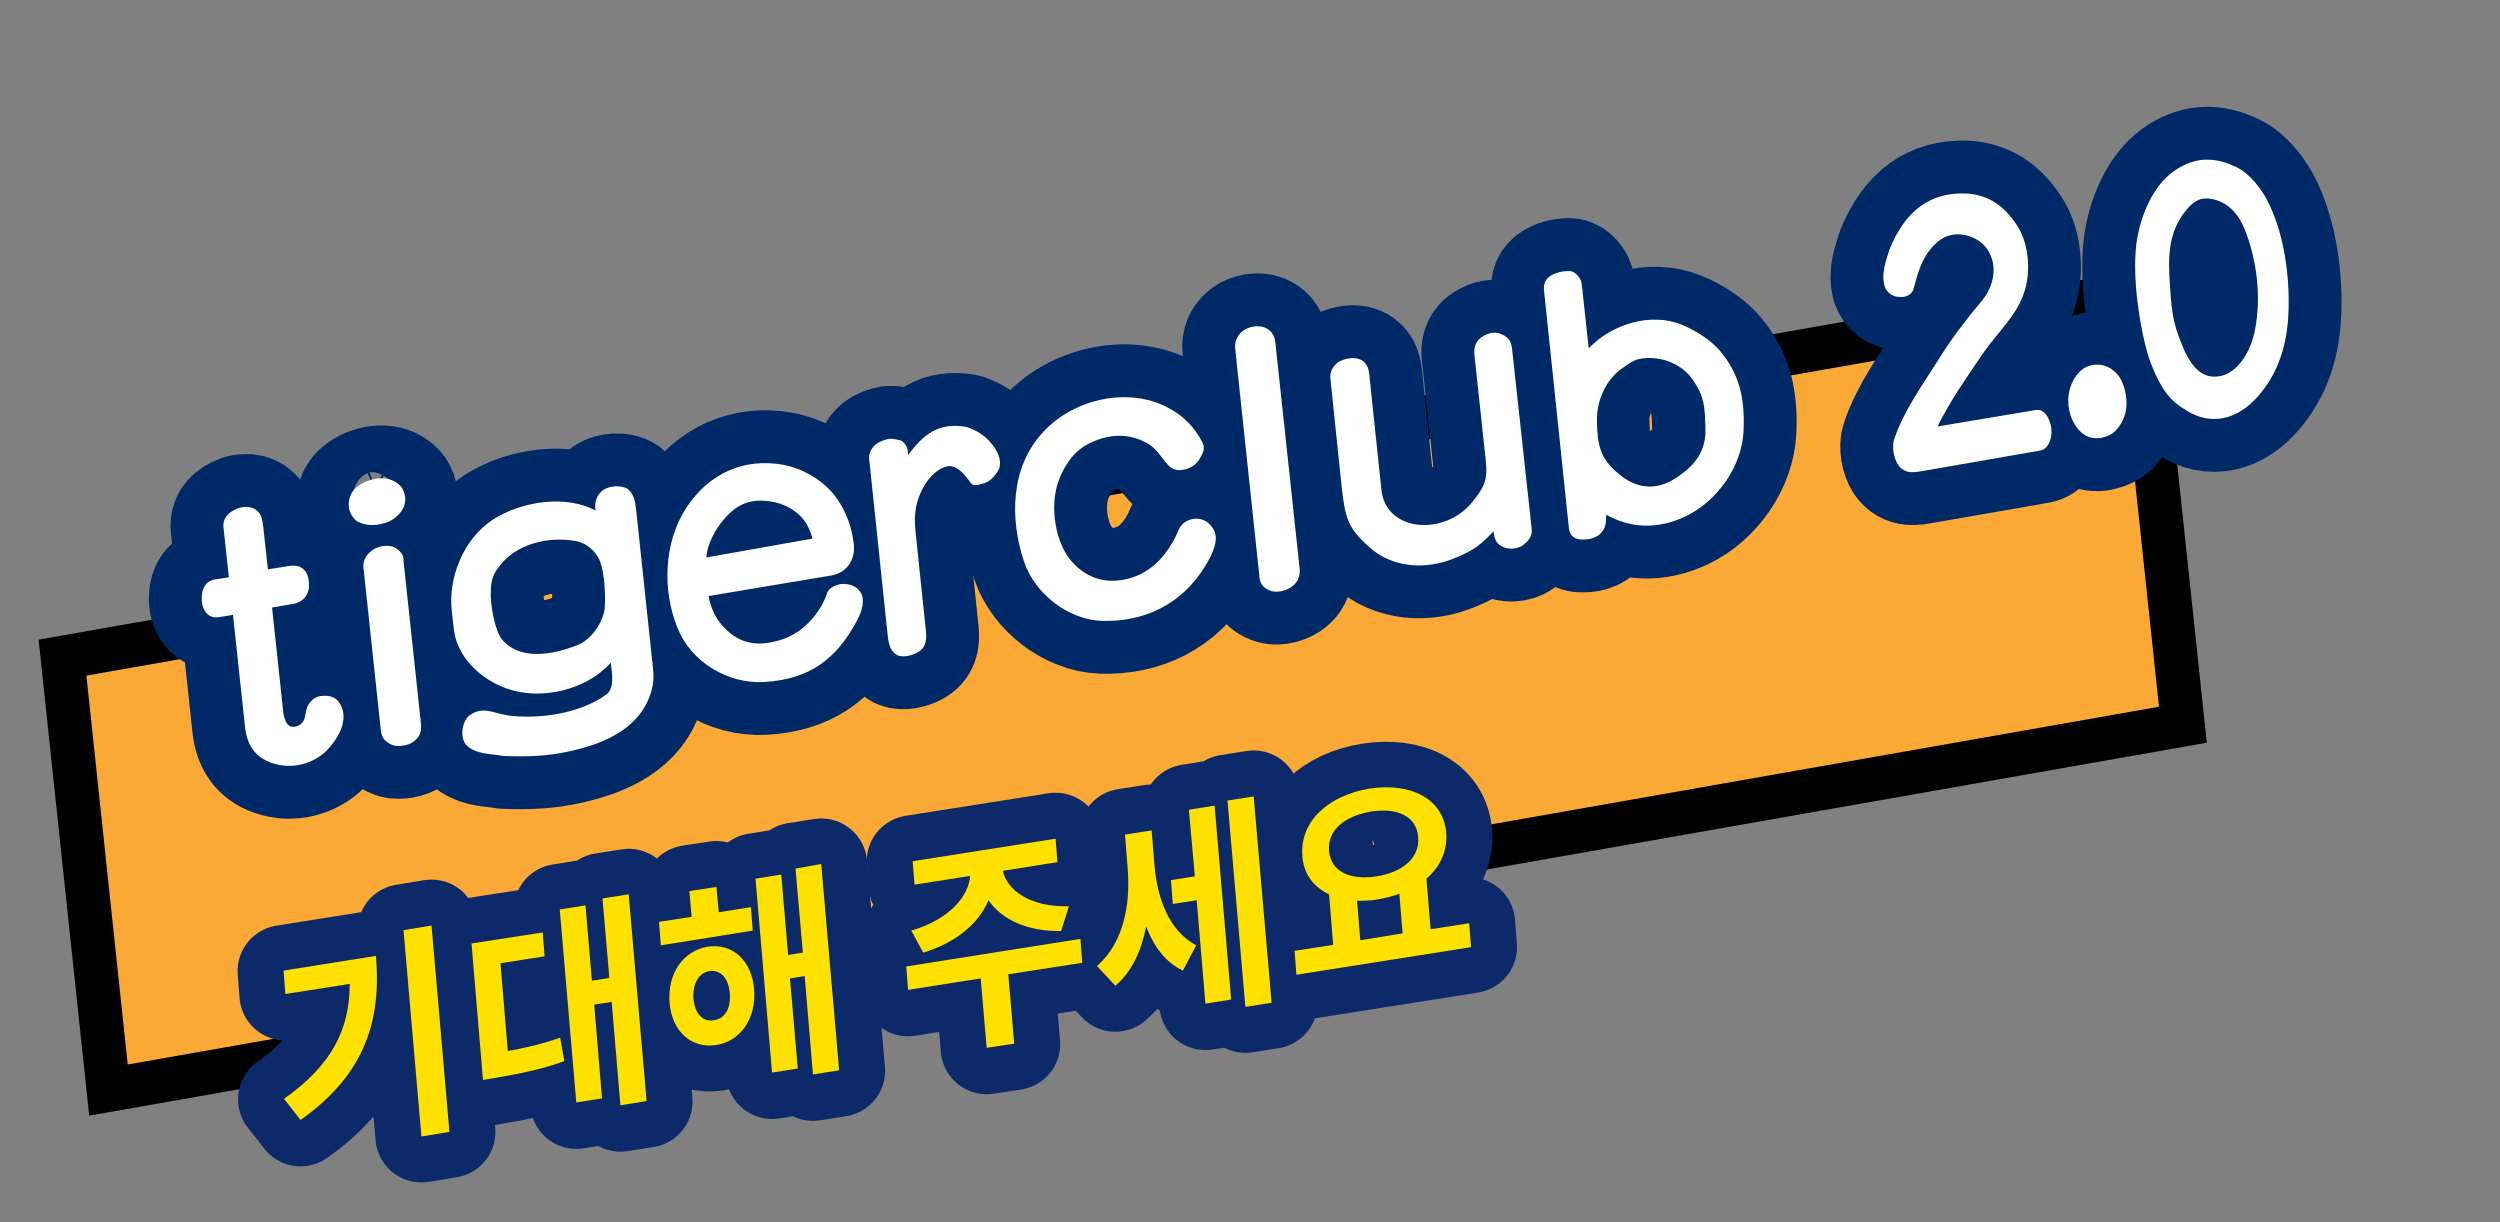 <?xml version="1.0" encoding="utf-8"?>
<!-- Generator: Adobe Illustrator 24.2.1, SVG Export Plug-In . SVG Version: 6.00 Build 0)  -->
<svg version="1.1" id="圖層_1" xmlns="http://www.w3.org/2000/svg" xmlns:xlink="http://www.w3.org/1999/xlink" x="0px" y="0px"
	 viewBox="0 0 544 266" style="enable-background:new 0 0 544 266;" xml:space="preserve">
<rect x="0" y="0" width="544" height="266" fill="#808080" stroke="none"/>
<style type="text/css">
	.st0{fill:#FAA836;stroke:#000000;stroke-width:9.515;stroke-miterlimit:10;}
	.st1{enable-background:new    ;}
	.st2{fill:none;stroke:#002968;stroke-width:23;stroke-linecap:round;stroke-linejoin:round;stroke-miterlimit:10;}
	.st3{fill:#FFFFFF;}
	.st4{fill:#0C2A6A;stroke:#0C2A6A;stroke-width:20;stroke-linecap:round;stroke-linejoin:round;stroke-miterlimit:10;}
	.st5{fill:#FFE100;}
</style>
<path class="st0" d="M475,157.7L23.6,237.2l-10-94.1L465,63.6L475,157.7z"/>
<g class="st1">
	<path class="st2" d="M48.6,114.5c0-1.5,0.6-2.6,2.5-3.6c2-1,4-0.7,5,0.4c0.7,0.6,1,1.6,1.2,3.5l1,9.1l4.3-0.7
		c2.8-0.5,4.3,0.7,4.6,3.3c0.3,2.3-0.7,4.4-3.4,4.9l-4.6,0.8l2.4,22.4c0.2,2.3,1.1,4.3,3.3,3.3c2.2-1,1-3.3,2.6-5.1
		c1-1.2,2-1.4,3.2-1.4c1.5,0,2.9,0.5,3.7,2.6c1.2,3.2-0.9,6.8-3.2,9.2c-2.8,2.9-7.6,4.4-12.1,2.8c-3.7-1.3-5.4-4-5.8-8l-2.6-24.2
		l-3.1,0.5c-2.5,0.4-3.8-1.9-3.7-4.2c0-2.5,1.3-3.8,2.8-4l3.1-0.5L48.6,114.5z"/>
	<path class="st2" d="M84.6,113.5c-2.3,0.9-4.7,1.1-6.8,0c-0.7-0.4-1.9-1.9-1.9-3.4c-0.1-1.7,0.6-3.4,2.1-4.4c2.7-1.9,6.8-2.4,9.1,0
		c0.9,0.9,1.3,2.8,1,3.7C87.9,111.1,86.2,112.8,84.6,113.5z M91.6,157.5c0.2,2.3-0.6,3.2-2.1,4.2c-1.2,0.6-3.2,0.9-4.4,0.3
		c-1.7-0.9-2.1-1.6-2.3-3.7l-3.7-34.7c-0.2-1.4,0.5-2.8,1.7-3.7c1.5-1.3,4-1.4,5.2-0.7c1.5,0.9,1.9,2,1.8,2.8L91.6,157.5z"/>
	<path class="st2" d="M107.2,113.1c6.5-4.2,16.2-5.4,22.4-2c-0.3-1.5,0.1-3.4,1.7-4.5c1.3-0.9,3.9-1.1,5.3-0.2
		c1.3,1.1,1.6,2.6,1.8,4.3l3.7,34.8c0.2,1.6,0.1,3.2-0.3,4.7c-2.3,8.2-10,11.5-17.5,13.2c-5.1,1.2-10,1.3-14.7,1.1
		c-2.7-0.5-5.3-0.3-7.6-1.9c-1.6-1.1-1.6-3.5-1.1-5c0.5-1.5,1.3-2.1,2.4-2.6c2.7-1.1,4.7,0.5,8.3,0.8c6.6,0.6,15-0.7,20.5-4.8
		c1.6-1.5,1.1-4.3,0.8-6.8c-5.3,6-15.3,8.3-22.7,5.6c-5.3-1.9-9.9-6.1-11.2-11.4c-0.2-0.8-0.6-4.4-0.7-5.5
		C97.5,125.8,100.8,117.3,107.2,113.1z M109.2,139.1c3.9,4.7,11,3.4,16.4,1.3c3-1.1,5.8-5.1,6-8.3c0.2-2.9-0.1-9.2-1.7-11.2
		c-1-1.6-2.8-2.9-4.8-3.2c-5.8-1-13.1,0.6-16.8,6c-1.1,1.4-1.5,3.2-1.5,4.9C106.6,131.3,107.7,137.3,109.2,139.1z"/>
	<path class="st2" d="M154.2,129.7c0.2,1.6,1.1,4,2.3,5.6c3.6,4.6,7.8,5.8,13.8,3.8c4.5-1.5,8.1-5.6,9.6-9.8
		c0.3-1.3,1.7-1.9,2.9-2.2c1.7-0.2,3.5,0.3,4.4,1.7c1,1.4,0.6,3.8-0.7,6.2c-4.7,8.9-10.8,12.8-20.1,13.4c-8.2,0.5-16.1-4.5-19-11.8
		c-3.3-8.2-3-18.6,2-26.2c5-7.6,12.7-10.7,20.8-9.3c4.6,0.8,9.3,3.6,12,7.5c1.9,2.8,3.2,6.1,3.6,9.9c0.3,2.8-1.1,6-4.8,6.7
		L154.2,129.7z M176.8,117.2c-0.3-1.2-1-2.9-1.7-3.8c-1.6-2.3-4.6-3.9-7.5-4.3c-4.7-0.7-7.7,0.8-10.8,4.8c-1.6,2.1-3,5.1-3.1,7.4
		L176.8,117.2z"/>
	<path class="st2" d="M197.6,99c3.3-4.4,6.6-7.2,12.7-6.1c2.1,0.7,4,1.8,5.5,3.7c1.1,1.3,2.3,3.4,1.6,5.4c-0.8,1.5-2,3-3.8,3.3
		c-1.2,0.4-2.1,0.5-2.7-0.7c-1.1-1.4-2.8-3.6-4.9-3.1c-2.4,0.6-4.9,3.2-6.2,7.1c-0.6,1.7-0.9,3.9-0.6,6.9l2.3,22
		c0.2,2.1-0.2,3.6-1.9,4.5c-1.3,0.7-3.1,1.1-4.3,0.6c-1.5-0.8-1.9-2.3-2.1-4l-4.1-39c0-1.7,1.3-3.1,2.7-3.6c1.7-0.7,2.3-0.6,3.6-0.3
		c0.7,0.2,0.9,0.1,1.5,0.9C197.6,97.5,197.5,98,197.6,99z"/>
	<path class="st2" d="M261.6,96.2c0.9,1.6-0.1,2.7-0.7,3.9c-1,1.4-2.5,2.1-4.1,2.2c-3.1,0.2-3.7-3.7-6.9-5.7
		c-4.1-2.4-8.5-2.3-12.9-0.1c-3.1,1.5-4.9,4.2-6.1,6.8c-2.7,5.5-1.6,13.9,1.9,18.4c3.1,3.8,7.3,5.5,12.4,4.3
		c5.6-1.3,9.3-5.8,11.4-11c0.8-1.5,2.5-2.3,4.2-2.1c1.5,0.1,2.9,1.3,3.5,2.8c0.8,2-0.4,4.8-2,7.4c-5.1,8.4-13.3,12.3-22.6,12
		c-7.4-0.3-14.5-6-16.8-12.7c-3.2-9.4-3.1-20.7,4.1-28.4c6.9-7.5,19-9.8,27.3-5.2C257.4,90.4,259.9,93,261.6,96.2z"/>
	<path class="st2" d="M282.8,123.7c0.2,2-0.7,3.3-1.9,4.1c-1.4,0.9-3.4,1.3-4.8,0.6c-1.8-0.8-2-2-2.1-3.4l-5.2-48.9
		c-0.1-0.8-0.1-2,0.7-3.1c1-1.5,2.9-2.1,4.5-2c1.7,0.1,3.3,1.3,3.5,3.4L282.8,123.7z"/>
	<path class="st2" d="M333.3,115.1c0.2,1.7-1,3-2.3,3.8c-1.7,0.8-3.7,0.6-4.9-0.5c-0.5-0.4-1-1.4-1.1-2.8c-2.6,2.8-4.4,4.2-8.1,5.7
		c-6.7,2.9-14.1,2.2-19-2.3c-4.7-4.2-5.2-6.3-6-13.5l-2.4-23.1c-0.2-1.4,0.5-2.7,1.7-3.6c1.9-1.1,4.7-1.4,6,0.4
		c0.7,0.9,0.8,2.4,0.9,3.7l2.5,23.7c0.4,4,3.2,6.8,7.4,7.5c4.5,0.7,9.5-1.2,12.4-4.9c2.5-3.1,3.4-4.7,2.9-9l-2.5-23.3
		c-0.1-1.4,0.4-2.8,1.7-3.6c1.5-1,3-1.2,4.4-0.5c1.3,0.6,1.9,1.4,2.1,2.9L333.3,115.1z"/>
	<path class="st2" d="M336,63.4c-0.2-1.6,0.2-2.7,1.6-3.5c1.2-0.7,2.9-1,4.2-0.9c1,0.2,2.3,1.5,2.4,2.9l1.5,13.9
		c5.1-5.4,13.6-7.8,20.1-5.2c3.4,1.4,6.6,3.5,8.6,5.9c4.1,5,5.3,10.1,5,17.2c-0.3,7.7-5.7,15.4-12.7,18.7c-6.2,2.9-12,2.5-17.2-0.4
		c0,1.1,0,2.3-0.6,3.3c-0.9,1.5-2.6,2.1-4.3,2.1c-1.7,0.1-3-0.6-3.2-2.4L336,63.4z M352.1,103.1c3.8,3.2,8.1,3.8,12.5,0.9
		c4.3-2.8,6.6-6,6.4-10.9c-0.1-4.7-0.3-6.9-2.7-10.4c-2.2-3.2-6-4.9-9.9-4.8c-2.6,0.1-3.5,0.8-5.6,2.3c-3.4,2.4-5.4,6.8-5.4,11
		C347.5,96.8,348.1,99.8,352.1,103.1z"/>
</g>
<g class="st1">
	<path class="st2" d="M443.1,89.2c1.3-0.2,2.4,1,2.9,2.5c0.3,0.7,0.4,1.5,0.4,2.4c0,0.9-0.2,1.8-0.7,2.6c-0.6,1.1-1.4,1.3-2.1,1.4
		l-24.7,4.3c-2.2,0.4-4.4,0.9-5.9-1.3c-0.9-1.4-1.4-3.9-0.8-5.6c2.2-6.4,6.2-11.8,9.9-17.7c2.8-4.5,6-8.6,9.2-12.4
		c1.8-2.2,3-5.3,2.3-8.5c-0.7-2.8-2.4-4.4-4.5-5.3c-3.7-1.4-6.9-0.5-9.7,3.5c-1.6,2.4-2.2,4.8-3,7.7c-0.4,1.5-2,2-3.2,1.8
		c-1.2,0-2.6-0.8-3.1-2.3c-0.8-2.8,0.3-5.5,1-7.9c3.5-8.7,9-12.6,16.8-12.3c4.7,0.3,8.4,2.6,11.4,7.6c2.2,3.8,2.6,9.6,1.2,13.8
		c-1.6,5.1-5.8,8.8-8.8,13.1c-4,5.9-7.1,10.2-10.1,16.2L443.1,89.2z"/>
	<path class="st2" d="M462.7,88.6c-0.2,2.5-1.8,5.2-3.7,6.1c-2.3,1.1-4.8,0.9-6.6-1.1c-1.6-1.7-2.6-4.5-2.3-7.5
		c0.3-2.6,1.8-5.2,3.8-6.2c2.6-1.2,5.4-0.4,7.2,2C462.2,83.5,462.9,86.2,462.7,88.6z"/>
	<path class="st2" d="M465.1,65.5c-0.6-4.9-0.7-10.2,0-13.9c0.9-4.9,3.3-10.9,7.7-14.2c4.5-3.2,8.8-3.5,13.9-1
		c2.7,1.3,5.5,4.6,7.2,8.3c3.2,6.8,4.3,15.5,4.1,22.7c-0.2,5.9-1.4,12.5-6.2,18.3c-5,6-10.9,6.8-15.9,3.7c-3.2-1.9-5.3-3.8-7.9-10.4
		C466.7,75.5,465.7,70.4,465.1,65.5z M475.6,76.9c1.5,2.8,3.6,5.8,7.7,4.9c3.1-0.7,6.1-4.2,7.3-9.6c1.7-8.1,0.2-16.5-2.2-22.4
		c-1.5-3.7-3.9-5.7-6.6-6.4c-2.6-0.6-4.1,0-5.9,2.1c-4.1,4.8-4.2,10.3-3.7,16.8C472.6,69,473.1,71.2,475.6,76.9z"/>
</g>
<g>
	<g class="st1">
		<path class="st3" d="M48.6,114.5c0-1.5,0.6-2.6,2.5-3.6c2-1,4-0.7,5,0.4c0.7,0.6,1,1.6,1.2,3.5l1,9.1l4.3-0.7
			c2.8-0.5,4.3,0.7,4.6,3.3c0.3,2.3-0.7,4.4-3.4,4.9l-4.6,0.8l2.4,22.4c0.2,2.3,1.1,4.3,3.3,3.3c2.2-1,1-3.3,2.6-5.1
			c1-1.2,2-1.4,3.2-1.4c1.5,0,2.9,0.5,3.7,2.6c1.2,3.2-0.9,6.8-3.2,9.2c-2.8,2.9-7.6,4.4-12.1,2.8c-3.7-1.3-5.4-4-5.8-8l-2.6-24.2
			l-3.1,0.5c-2.5,0.4-3.8-1.9-3.7-4.2c0-2.5,1.3-3.8,2.8-4l3.1-0.5L48.6,114.5z"/>
		<path class="st3" d="M84.6,113.5c-2.3,0.9-4.7,1.1-6.8,0c-0.7-0.4-1.9-1.9-1.9-3.4c-0.1-1.7,0.6-3.4,2.1-4.4
			c2.7-1.9,6.8-2.4,9.1,0c0.9,0.9,1.3,2.8,1,3.7C87.9,111.1,86.2,112.8,84.6,113.5z M91.6,157.5c0.2,2.3-0.6,3.2-2.1,4.2
			c-1.2,0.6-3.2,0.9-4.4,0.3c-1.7-0.9-2.1-1.6-2.3-3.7l-3.7-34.7c-0.2-1.4,0.5-2.8,1.7-3.7c1.5-1.3,4-1.4,5.2-0.7
			c1.5,0.9,1.9,2,1.8,2.8L91.6,157.5z"/>
		<path class="st3" d="M107.2,113.1c6.5-4.2,16.2-5.4,22.4-2c-0.3-1.5,0.1-3.4,1.7-4.5c1.3-0.9,3.9-1.1,5.3-0.2
			c1.3,1.1,1.6,2.6,1.8,4.3l3.7,34.8c0.2,1.6,0.1,3.2-0.3,4.7c-2.3,8.2-10,11.5-17.5,13.2c-5.1,1.2-10,1.3-14.7,1.1
			c-2.7-0.5-5.4-0.3-7.6-1.9c-1.6-1.1-1.6-3.5-1.1-5c0.5-1.5,1.3-2.1,2.4-2.6c2.7-1.1,4.7,0.5,8.3,0.8c6.6,0.6,15-0.7,20.5-4.8
			c1.6-1.5,1.1-4.3,0.8-6.8c-5.3,6-15.3,8.3-22.7,5.6c-5.3-1.9-9.9-6.1-11.2-11.4c-0.2-0.8-0.6-4.4-0.7-5.5
			C97.5,125.8,100.8,117.3,107.2,113.1z M109.2,139.1c3.9,4.7,11,3.4,16.4,1.3c3-1.1,5.8-5.1,6-8.3c0.2-2.9-0.1-9.2-1.7-11.2
			c-1-1.6-2.8-2.9-4.8-3.2c-5.8-1-13.1,0.6-16.8,6c-1.1,1.4-1.5,3.2-1.5,4.9C106.6,131.3,107.7,137.3,109.2,139.1z"/>
		<path class="st3" d="M154.2,129.7c0.2,1.6,1.1,4,2.3,5.6c3.6,4.6,7.8,5.8,13.8,3.8c4.5-1.5,8.1-5.6,9.6-9.8
			c0.3-1.3,1.7-1.9,2.9-2.2c1.7-0.2,3.5,0.3,4.4,1.7c1,1.4,0.6,3.8-0.7,6.2c-4.7,8.9-10.8,12.8-20.1,13.4c-8.2,0.5-16.1-4.5-19-11.8
			c-3.3-8.2-3-18.6,2-26.2c5-7.6,12.7-10.7,20.8-9.3c4.6,0.8,9.3,3.6,12,7.5c1.9,2.8,3.2,6.1,3.6,9.9c0.3,2.8-1.1,6-4.8,6.7
			L154.2,129.7z M176.8,117.2c-0.3-1.2-1-2.9-1.7-3.8c-1.6-2.3-4.6-3.9-7.5-4.3c-4.7-0.7-7.7,0.8-10.8,4.8c-1.6,2.1-3,5.1-3.1,7.4
			L176.8,117.2z"/>
		<path class="st3" d="M197.6,99c3.3-4.4,6.6-7.2,12.7-6.1c2.1,0.7,4,1.8,5.5,3.7c1.1,1.3,2.3,3.4,1.6,5.4c-0.8,1.5-2,3-3.8,3.3
			c-1.2,0.4-2.1,0.5-2.7-0.7c-1.1-1.4-2.8-3.6-4.9-3.1c-2.4,0.6-4.9,3.2-6.2,7.1c-0.6,1.7-0.9,3.9-0.6,6.9l2.3,22
			c0.2,2.1-0.2,3.6-1.9,4.5c-1.3,0.7-3.1,1.1-4.3,0.6c-1.5-0.8-1.9-2.3-2.1-4l-4.1-39c0-1.7,1.3-3.1,2.7-3.6
			c1.7-0.7,2.3-0.6,3.6-0.3c0.7,0.2,0.9,0.1,1.5,0.9C197.6,97.5,197.5,98,197.6,99z"/>
		<path class="st3" d="M261.6,96.2c0.9,1.6-0.1,2.7-0.7,3.9c-1,1.4-2.5,2.1-4.1,2.2c-3.1,0.2-3.7-3.7-6.9-5.7
			c-4.1-2.4-8.5-2.3-12.9-0.1c-3.1,1.5-4.9,4.2-6.1,6.8c-2.7,5.5-1.6,13.9,1.9,18.4c3.1,3.8,7.3,5.5,12.4,4.3
			c5.6-1.3,9.3-5.8,11.4-11c0.8-1.5,2.5-2.3,4.2-2.1c1.5,0.1,2.9,1.3,3.5,2.8c0.8,2-0.4,4.8-2,7.4c-5.1,8.4-13.3,12.3-22.6,12
			c-7.4-0.3-14.5-6-16.8-12.7c-3.2-9.4-3.1-20.7,4.1-28.4c6.9-7.5,19-9.8,27.3-5.2C257.4,90.4,260,93,261.6,96.2z"/>
		<path class="st3" d="M282.8,123.7c0.2,2-0.7,3.3-1.9,4.1c-1.4,0.9-3.4,1.3-4.8,0.6c-1.8-0.8-2-2-2.1-3.4l-5.2-48.9
			c-0.1-0.8-0.1-2,0.7-3.1c1-1.5,2.9-2.1,4.5-2c1.7,0.1,3.3,1.3,3.5,3.4L282.8,123.7z"/>
		<path class="st3" d="M333.3,115.1c0.2,1.7-1,3-2.3,3.8c-1.7,0.8-3.7,0.6-4.9-0.5c-0.5-0.4-1-1.4-1.1-2.8c-2.6,2.8-4.4,4.2-8.1,5.7
			c-6.7,2.9-14.1,2.2-19-2.3c-4.7-4.2-5.2-6.3-6-13.5l-2.4-23.1c-0.2-1.4,0.5-2.7,1.7-3.6c1.9-1.1,4.7-1.4,6,0.4
			c0.7,0.9,0.8,2.4,0.9,3.7l2.5,23.7c0.4,4,3.2,6.8,7.4,7.5c4.5,0.7,9.5-1.2,12.4-4.9c2.5-3.1,3.4-4.7,2.9-9l-2.5-23.3
			c-0.1-1.4,0.4-2.8,1.7-3.6c1.5-1,3-1.2,4.4-0.5c1.3,0.6,1.9,1.4,2.1,2.9L333.3,115.1z"/>
		<path class="st3" d="M336,63.4c-0.2-1.6,0.2-2.7,1.6-3.5c1.2-0.7,2.9-1,4.2-0.9c1,0.2,2.3,1.5,2.4,2.9l1.5,13.9
			c5.1-5.4,13.6-7.8,20.1-5.2c3.4,1.4,6.6,3.5,8.6,5.9c4.1,5,5.3,10.1,5,17.2c-0.3,7.7-5.7,15.4-12.7,18.7c-6.2,2.9-12,2.5-17.2-0.4
			c0,1.1,0,2.3-0.6,3.3c-0.9,1.5-2.6,2.1-4.3,2.1c-1.7,0.1-3-0.6-3.2-2.4L336,63.4z M352.2,103.1c3.8,3.2,8.1,3.8,12.5,0.9
			c4.3-2.8,6.6-6,6.4-10.9c-0.1-4.7-0.3-6.9-2.7-10.4c-2.2-3.2-6-4.9-9.9-4.8c-2.6,0.1-3.5,0.8-5.6,2.3c-3.4,2.4-5.4,6.8-5.4,11
			C347.5,96.8,348.2,99.8,352.2,103.1z"/>
	</g>
	<g class="st1">
		<path class="st3" d="M443.1,89.2c1.3-0.2,2.4,1,2.9,2.5c0.3,0.7,0.4,1.5,0.4,2.4c0,0.9-0.2,1.8-0.7,2.6c-0.6,1.1-1.4,1.3-2.1,1.4
			l-24.7,4.3c-2.2,0.4-4.4,0.9-5.9-1.3c-0.9-1.4-1.4-3.9-0.8-5.6c2.2-6.4,6.2-11.8,9.9-17.7c2.8-4.5,6-8.6,9.2-12.4
			c1.8-2.2,3-5.3,2.3-8.5c-0.7-2.8-2.4-4.4-4.5-5.3c-3.7-1.4-6.9-0.5-9.7,3.5c-1.6,2.4-2.2,4.8-3,7.7c-0.4,1.5-2,2-3.2,1.8
			c-1.2,0-2.6-0.8-3.1-2.3c-0.8-2.8,0.3-5.5,1-7.9c3.5-8.7,9-12.6,16.8-12.3c4.7,0.3,8.4,2.6,11.4,7.6c2.2,3.8,2.6,9.6,1.2,13.8
			c-1.6,5.1-5.8,8.8-8.8,13.1c-4,5.9-7.1,10.2-10.1,16.2L443.1,89.2z"/>
		<path class="st3" d="M462.7,88.6c-0.2,2.5-1.8,5.2-3.7,6.1c-2.3,1.1-4.8,0.9-6.6-1.1c-1.6-1.7-2.6-4.5-2.3-7.5
			c0.3-2.6,1.8-5.2,3.8-6.2c2.6-1.2,5.4-0.4,7.2,2C462.2,83.5,462.9,86.2,462.7,88.6z"/>
		<path class="st3" d="M465.1,65.5c-0.6-4.9-0.7-10.2,0-13.9c0.9-4.9,3.3-10.9,7.7-14.2c4.5-3.2,8.8-3.5,13.9-1
			c2.7,1.3,5.5,4.6,7.2,8.3c3.2,6.8,4.3,15.5,4.1,22.7c-0.2,5.9-1.4,12.5-6.2,18.3c-5,6-10.9,6.8-15.9,3.7
			c-3.2-1.9-5.3-3.8-7.9-10.4C466.7,75.5,465.7,70.4,465.1,65.5z M475.6,76.9c1.5,2.8,3.6,5.8,7.7,4.9c3.1-0.7,6.1-4.2,7.3-9.6
			c1.7-8.1,0.2-16.5-2.2-22.4c-1.5-3.7-3.9-5.7-6.6-6.4c-2.6-0.6-4.1,0-5.9,2.1c-4.1,4.8-4.2,10.3-3.7,16.8
			C472.6,69,473.1,71.2,475.6,76.9z"/>
	</g>
</g>
<g>
	<path class="st4" d="M81.8,208.1c1.2,13.8-2.2,25.7-16.4,35.7l-3.6-4.6c10.2-7.2,14.3-14.9,14.3-25l-14,2.2l-0.4-5.1L81.8,208.1z
		 M93.9,201.4l3.9,44.9l-6.1,1l-3.9-44.9L93.9,201.4z"/>
	<path class="st4" d="M110.5,228.8c3.9-0.7,7.4-1.5,11.4-2.9l0.9,5.1c-5,1.8-9.5,2.7-14.8,3.6l-2.9,0.5l-2.5-29.7l15.5-2.4l0.4,5.2
		l-9.6,1.5L110.5,228.8z M136.8,194.7l3.9,45l-5.7,0.9l-1.9-22.5l-3.8,0.6l1.7,20.4l-5.6,0.9l-3.6-42l5.6-0.9l1.4,16.4l3.8-0.6
		l-1.5-17.3L136.8,194.7z"/>
	<path class="st4" d="M156.4,198.5l7-1.1l0.4,5.1l-20,3.2l-0.4-5.1l7.1-1.1l-0.5-5.6l5.9-0.9L156.4,198.5z M164.1,215.3
		c0.5,6.2-2.9,11.3-8.3,12.1c-5.4,0.8-9.6-3-10.1-9.2c-0.5-6.3,2.9-11.3,8.3-12.2C159.4,205.2,163.6,209.1,164.1,215.3z
		 M158.8,216.2c-0.3-3.4-2.1-5.1-4.4-4.8c-2.3,0.4-3.7,2.6-3.5,6c0.3,3.4,2.1,5.1,4.4,4.7C157.7,221.8,159.1,219.5,158.8,216.2z
		 M178.7,188.1l3.9,44.9l-5.7,0.9l-1.8-21.4l-3.2,0.5l1.7,19.6l-5.6,0.9l-3.6-42.2l5.6-0.9l1.5,17.5l3.2-0.5L173,189L178.7,188.1z"
		/>
	<path class="st4" d="M235.5,209.6l-16.1,2.5l1.3,15.1l-6,0.9l-1.3-15.1l-15.8,2.5l-0.4-5.1l37.9-6L235.5,209.6z M198.3,202.5
		c8.5-2.5,12.5-7.6,12.8-11.9l-12.1,1.9l-0.4-5.1l31.1-4.9l0.4,5.1l-11.9,1.9c1,4.2,5.8,7.9,14.4,7.7l-1.7,5.4
		c-7.4,0.1-12.9-2.5-15.8-6.7c-2.1,5-7,9.2-14.2,11.4L198.3,202.5z"/>
	<path class="st4" d="M251.2,188.1c0.6,7.3,3.1,14.4,9.1,17.6l-2.9,5.5c-3.8-1.8-6.3-5.2-8-9.6c-1,5.2-3.1,9.9-6.7,12.9l-4-4.3
		c5.8-5,7.3-13.4,6.7-21l-0.6-7.6l5.8-0.9L251.2,188.1z M258.7,176.3l5.6-0.9l3.6,42.2l-5.6,0.9l-1.9-22.5l-5.2,0.8l-0.4-5.2
		l5.2-0.8L258.7,176.3z M272.8,173.3l3.9,44.9l-5.7,0.9l-3.9-44.9L272.8,173.3z"/>
	<path class="st4" d="M319.7,200.9l0.4,5.2l-38,6l-0.4-5.2l8.4-1.3l-0.9-11c-3.4-1.6-5.6-4.5-5.8-8.4c-0.6-7.4,5.6-13.1,14.6-14.5
		c9.1-1.4,16.1,2.3,16.7,9.6c0.3,3.9-1.3,7.4-4.3,10l0.9,11L319.7,200.9z M289.2,185.2c0.4,4.4,4.5,6.4,10.3,5.5
		c5.8-0.9,9.5-4.1,9.1-8.6c-0.4-4.5-4.5-6.4-10.3-5.5C292.5,177.6,288.8,180.8,289.2,185.2z M296,204.6l9.2-1.5l-0.7-8.6
		c-1.4,0.5-3,0.9-4.6,1.2s-3.2,0.3-4.6,0.3L296,204.6z"/>
</g>
<g>
	<path class="st5" d="M81.8,208c1.2,13.8-2.2,25.7-16.4,35.7l-3.6-4.6c10.2-7.2,14.3-14.9,14.3-25l-14,2.2l-0.4-5.1L81.8,208z
		 M93.9,201.4l3.9,44.9l-6.1,1l-3.9-44.9L93.9,201.4z"/>
	<path class="st5" d="M110.5,228.7c3.9-0.7,7.4-1.5,11.4-2.9l0.9,5.1c-5,1.8-9.5,2.7-14.8,3.6l-2.9,0.5l-2.5-29.7l15.5-2.4l0.4,5.2
		l-9.6,1.5L110.5,228.7z M136.8,194.6l3.9,45l-5.7,0.9l-1.9-22.5l-3.8,0.6L131,239l-5.6,0.9l-3.6-42l5.6-0.9l1.4,16.4l3.8-0.6
		l-1.5-17.3L136.8,194.6z"/>
	<path class="st5" d="M156.4,198.5l7-1.1l0.4,5.1l-20,3.2l-0.4-5.1l7.1-1.1l-0.5-5.6l5.9-0.9L156.4,198.5z M164.1,215.3
		c0.5,6.2-2.9,11.3-8.3,12.1c-5.4,0.8-9.6-3-10.1-9.2c-0.5-6.3,2.9-11.3,8.3-12.2C159.4,205.2,163.6,209,164.1,215.3z M158.8,216.1
		c-0.3-3.4-2.1-5.1-4.4-4.8c-2.3,0.4-3.7,2.6-3.5,6c0.3,3.4,2.1,5.1,4.4,4.7C157.7,221.7,159.1,219.5,158.8,216.1z M178.7,188
		l3.9,44.9l-5.7,0.9l-1.8-21.4l-3.2,0.5l1.7,19.6l-5.6,0.9l-3.6-42.2l5.6-0.9l1.5,17.5l3.2-0.5l-1.6-18.3L178.7,188z"/>
	<path class="st5" d="M235.5,209.5l-16.1,2.5l1.3,15.1l-6,0.9l-1.3-15.1l-15.8,2.5l-0.4-5.1l37.9-6L235.5,209.5z M198.3,202.5
		c8.5-2.5,12.5-7.6,12.8-11.9l-12.1,1.9l-0.4-5.1l31.1-4.9l0.4,5.1l-11.9,1.9c1,4.2,5.8,7.9,14.4,7.7l-1.7,5.4
		c-7.4,0.1-12.9-2.5-15.8-6.7c-2.1,5-7,9.2-14.2,11.4L198.3,202.5z"/>
	<path class="st5" d="M251.2,188.1c0.6,7.3,3.1,14.4,9.1,17.6l-2.9,5.5c-3.8-1.8-6.3-5.2-8-9.6c-1,5.2-3.1,9.9-6.7,12.9l-4-4.3
		c5.8-5,7.3-13.4,6.7-21l-0.6-7.6l5.8-0.9L251.2,188.1z M258.7,176.2l5.6-0.9l3.6,42.2l-5.6,0.9l-1.9-22.5l-5.2,0.8l-0.4-5.2
		l5.2-0.8L258.7,176.2z M272.8,173.3l3.9,44.9l-5.7,0.9l-3.9-44.9L272.8,173.3z"/>
	<path class="st5" d="M319.7,200.9l0.4,5.2l-38,6l-0.4-5.2l8.4-1.3l-0.9-11c-3.4-1.6-5.6-4.5-5.8-8.4c-0.6-7.4,5.6-13.1,14.6-14.6
		c9.1-1.4,16.1,2.3,16.7,9.6c0.3,3.9-1.3,7.4-4.3,10l0.9,11L319.7,200.9z M289.2,185.2c0.4,4.4,4.5,6.4,10.3,5.5
		c5.8-0.9,9.5-4.1,9.1-8.6c-0.4-4.5-4.5-6.4-10.3-5.5C292.5,177.6,288.8,180.7,289.2,185.2z M296,204.6l9.2-1.5l-0.7-8.6
		c-1.4,0.5-3,0.9-4.6,1.2s-3.2,0.3-4.6,0.3L296,204.6z"/>
</g>
</svg>
